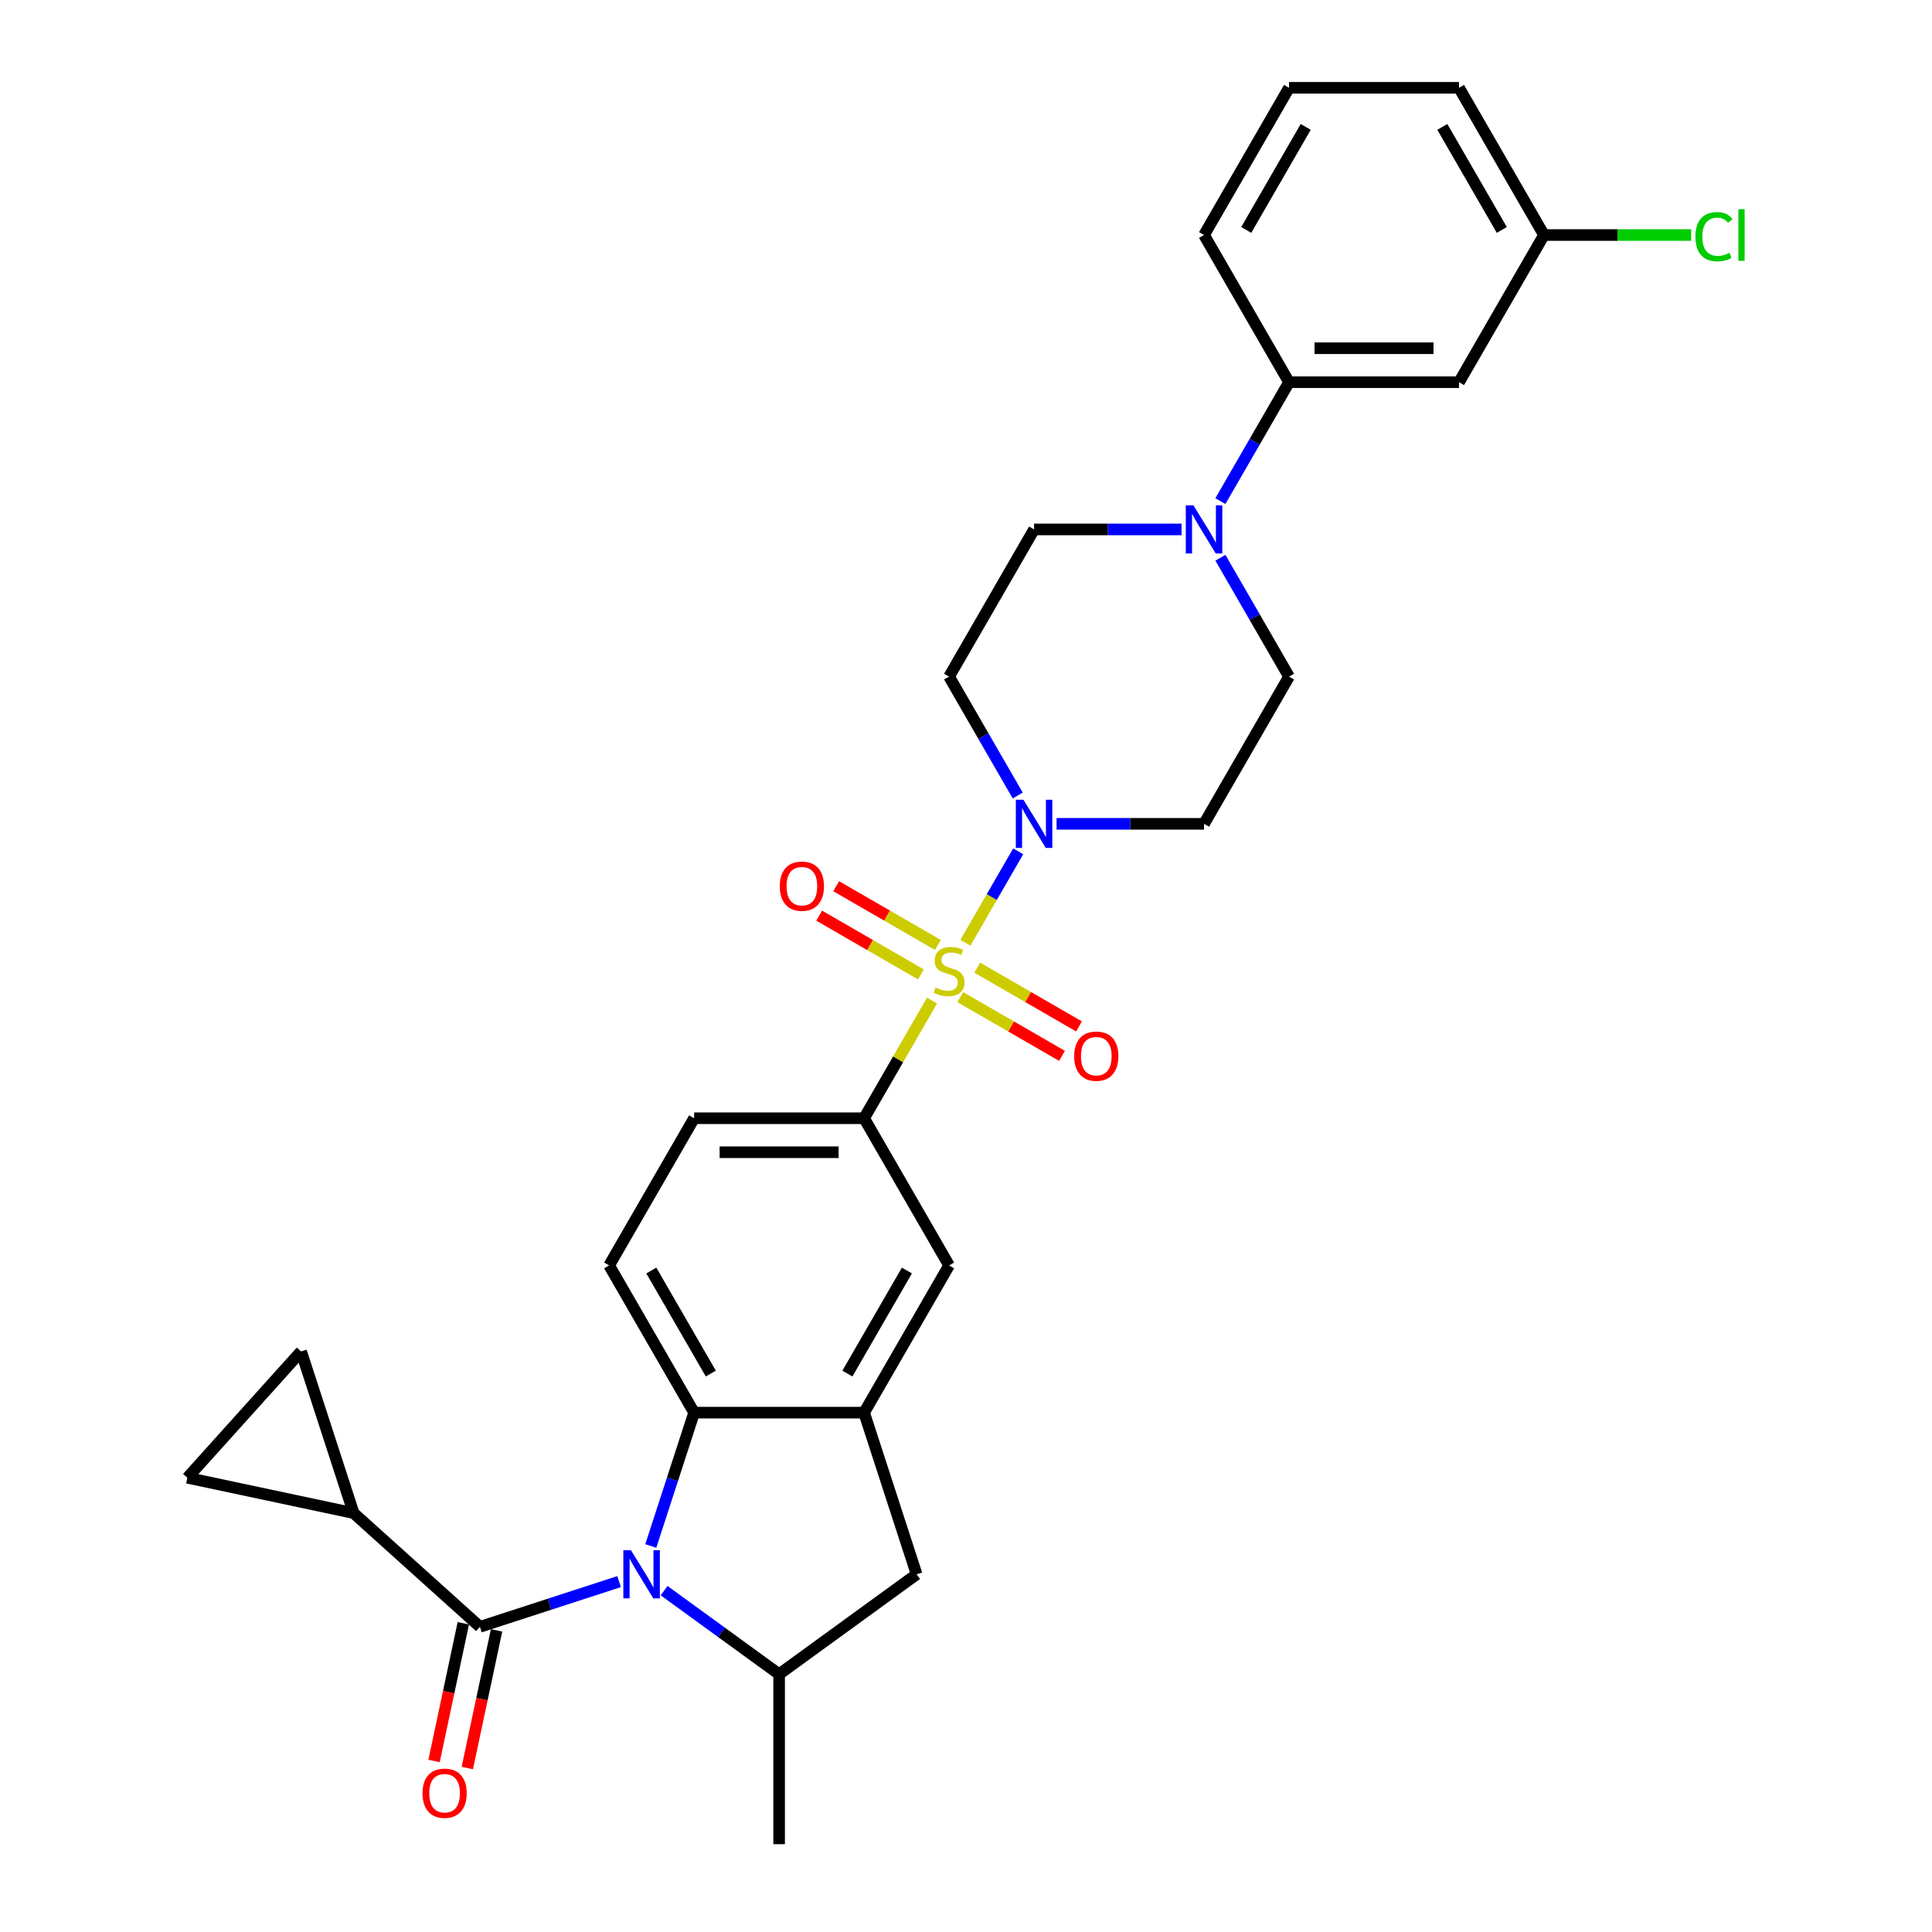 <?xml version='1.0' encoding='iso-8859-1'?>
<svg version='1.1' baseProfile='full'
              xmlns='http://www.w3.org/2000/svg'
                      xmlns:rdkit='http://www.rdkit.org/xml'
                      xmlns:xlink='http://www.w3.org/1999/xlink'
                  xml:space='preserve'
width='1000px' height='1000px' viewBox='0 0 1000 1000'>
<!-- END OF HEADER -->
<rect style='opacity:1.0;fill:#FFFFFF;stroke:none' width='1000' height='1000' x='0' y='0'> </rect>
<path class='bond-2' d='M 499.687,487.984 L 513.351,464.316' style='fill:none;fill-rule:evenodd;stroke:#CCCC00;stroke-width:6px;stroke-linecap:butt;stroke-linejoin:miter;stroke-opacity:1' />
<path class='bond-2' d='M 513.351,464.316 L 527.015,440.649' style='fill:none;fill-rule:evenodd;stroke:#0000FF;stroke-width:6px;stroke-linecap:butt;stroke-linejoin:miter;stroke-opacity:1' />
<path class='bond-5' d='M 482.417,517.896 L 464.836,548.347' style='fill:none;fill-rule:evenodd;stroke:#CCCC00;stroke-width:6px;stroke-linecap:butt;stroke-linejoin:miter;stroke-opacity:1' />
<path class='bond-5' d='M 464.836,548.347 L 447.255,578.798' style='fill:none;fill-rule:evenodd;stroke:#000000;stroke-width:6px;stroke-linecap:butt;stroke-linejoin:miter;stroke-opacity:1' />
<path class='bond-14' d='M 497.034,516.107 L 523.364,531.309' style='fill:none;fill-rule:evenodd;stroke:#CCCC00;stroke-width:6px;stroke-linecap:butt;stroke-linejoin:miter;stroke-opacity:1' />
<path class='bond-14' d='M 523.364,531.309 L 549.695,546.511' style='fill:none;fill-rule:evenodd;stroke:#FF0000;stroke-width:6px;stroke-linecap:butt;stroke-linejoin:miter;stroke-opacity:1' />
<path class='bond-14' d='M 505.831,500.869 L 532.162,516.071' style='fill:none;fill-rule:evenodd;stroke:#CCCC00;stroke-width:6px;stroke-linecap:butt;stroke-linejoin:miter;stroke-opacity:1' />
<path class='bond-14' d='M 532.162,516.071 L 558.493,531.273' style='fill:none;fill-rule:evenodd;stroke:#FF0000;stroke-width:6px;stroke-linecap:butt;stroke-linejoin:miter;stroke-opacity:1' />
<path class='bond-15' d='M 485.456,489.104 L 459.125,473.902' style='fill:none;fill-rule:evenodd;stroke:#CCCC00;stroke-width:6px;stroke-linecap:butt;stroke-linejoin:miter;stroke-opacity:1' />
<path class='bond-15' d='M 459.125,473.902 L 432.794,458.7' style='fill:none;fill-rule:evenodd;stroke:#FF0000;stroke-width:6px;stroke-linecap:butt;stroke-linejoin:miter;stroke-opacity:1' />
<path class='bond-15' d='M 476.658,504.343 L 450.327,489.141' style='fill:none;fill-rule:evenodd;stroke:#CCCC00;stroke-width:6px;stroke-linecap:butt;stroke-linejoin:miter;stroke-opacity:1' />
<path class='bond-15' d='M 450.327,489.141 L 423.996,473.939' style='fill:none;fill-rule:evenodd;stroke:#FF0000;stroke-width:6px;stroke-linecap:butt;stroke-linejoin:miter;stroke-opacity:1' />
<path class='bond-0' d='M 336.852,800.197 L 348.064,765.689' style='fill:none;fill-rule:evenodd;stroke:#0000FF;stroke-width:6px;stroke-linecap:butt;stroke-linejoin:miter;stroke-opacity:1' />
<path class='bond-0' d='M 348.064,765.689 L 359.276,731.181' style='fill:none;fill-rule:evenodd;stroke:#000000;stroke-width:6px;stroke-linecap:butt;stroke-linejoin:miter;stroke-opacity:1' />
<path class='bond-1' d='M 320.441,818.639 L 284.429,830.34' style='fill:none;fill-rule:evenodd;stroke:#0000FF;stroke-width:6px;stroke-linecap:butt;stroke-linejoin:miter;stroke-opacity:1' />
<path class='bond-1' d='M 284.429,830.34 L 248.417,842.041' style='fill:none;fill-rule:evenodd;stroke:#000000;stroke-width:6px;stroke-linecap:butt;stroke-linejoin:miter;stroke-opacity:1' />
<path class='bond-32' d='M 343.738,823.317 L 373.502,844.942' style='fill:none;fill-rule:evenodd;stroke:#0000FF;stroke-width:6px;stroke-linecap:butt;stroke-linejoin:miter;stroke-opacity:1' />
<path class='bond-32' d='M 373.502,844.942 L 403.266,866.567' style='fill:none;fill-rule:evenodd;stroke:#000000;stroke-width:6px;stroke-linecap:butt;stroke-linejoin:miter;stroke-opacity:1' />
<path class='bond-8' d='M 248.417,842.041 L 183.036,783.172' style='fill:none;fill-rule:evenodd;stroke:#000000;stroke-width:6px;stroke-linecap:butt;stroke-linejoin:miter;stroke-opacity:1' />
<path class='bond-22' d='M 239.811,840.212 L 232.238,875.841' style='fill:none;fill-rule:evenodd;stroke:#000000;stroke-width:6px;stroke-linecap:butt;stroke-linejoin:miter;stroke-opacity:1' />
<path class='bond-22' d='M 232.238,875.841 L 224.665,911.47' style='fill:none;fill-rule:evenodd;stroke:#FF0000;stroke-width:6px;stroke-linecap:butt;stroke-linejoin:miter;stroke-opacity:1' />
<path class='bond-22' d='M 257.022,843.87 L 249.449,879.499' style='fill:none;fill-rule:evenodd;stroke:#000000;stroke-width:6px;stroke-linecap:butt;stroke-linejoin:miter;stroke-opacity:1' />
<path class='bond-22' d='M 249.449,879.499 L 241.876,915.128' style='fill:none;fill-rule:evenodd;stroke:#FF0000;stroke-width:6px;stroke-linecap:butt;stroke-linejoin:miter;stroke-opacity:1' />
<path class='bond-16' d='M 546.882,426.414 L 585.048,426.414' style='fill:none;fill-rule:evenodd;stroke:#0000FF;stroke-width:6px;stroke-linecap:butt;stroke-linejoin:miter;stroke-opacity:1' />
<path class='bond-16' d='M 585.048,426.414 L 623.213,426.414' style='fill:none;fill-rule:evenodd;stroke:#000000;stroke-width:6px;stroke-linecap:butt;stroke-linejoin:miter;stroke-opacity:1' />
<path class='bond-17' d='M 526.772,411.757 L 509.008,380.989' style='fill:none;fill-rule:evenodd;stroke:#0000FF;stroke-width:6px;stroke-linecap:butt;stroke-linejoin:miter;stroke-opacity:1' />
<path class='bond-17' d='M 509.008,380.989 L 491.245,350.222' style='fill:none;fill-rule:evenodd;stroke:#000000;stroke-width:6px;stroke-linecap:butt;stroke-linejoin:miter;stroke-opacity:1' />
<path class='bond-3' d='M 359.276,731.181 L 315.287,654.989' style='fill:none;fill-rule:evenodd;stroke:#000000;stroke-width:6px;stroke-linecap:butt;stroke-linejoin:miter;stroke-opacity:1' />
<path class='bond-3' d='M 367.916,710.955 L 337.124,657.62' style='fill:none;fill-rule:evenodd;stroke:#000000;stroke-width:6px;stroke-linecap:butt;stroke-linejoin:miter;stroke-opacity:1' />
<path class='bond-30' d='M 359.276,731.181 L 447.255,731.181' style='fill:none;fill-rule:evenodd;stroke:#000000;stroke-width:6px;stroke-linecap:butt;stroke-linejoin:miter;stroke-opacity:1' />
<path class='bond-4' d='M 447.255,731.181 L 491.245,654.989' style='fill:none;fill-rule:evenodd;stroke:#000000;stroke-width:6px;stroke-linecap:butt;stroke-linejoin:miter;stroke-opacity:1' />
<path class='bond-4' d='M 438.615,710.955 L 469.408,657.62' style='fill:none;fill-rule:evenodd;stroke:#000000;stroke-width:6px;stroke-linecap:butt;stroke-linejoin:miter;stroke-opacity:1' />
<path class='bond-9' d='M 447.255,731.181 L 474.442,814.854' style='fill:none;fill-rule:evenodd;stroke:#000000;stroke-width:6px;stroke-linecap:butt;stroke-linejoin:miter;stroke-opacity:1' />
<path class='bond-10' d='M 447.255,578.798 L 491.245,654.989' style='fill:none;fill-rule:evenodd;stroke:#000000;stroke-width:6px;stroke-linecap:butt;stroke-linejoin:miter;stroke-opacity:1' />
<path class='bond-23' d='M 447.255,578.798 L 359.276,578.798' style='fill:none;fill-rule:evenodd;stroke:#000000;stroke-width:6px;stroke-linecap:butt;stroke-linejoin:miter;stroke-opacity:1' />
<path class='bond-23' d='M 434.058,596.393 L 372.473,596.393' style='fill:none;fill-rule:evenodd;stroke:#000000;stroke-width:6px;stroke-linecap:butt;stroke-linejoin:miter;stroke-opacity:1' />
<path class='bond-6' d='M 403.266,866.567 L 474.442,814.854' style='fill:none;fill-rule:evenodd;stroke:#000000;stroke-width:6px;stroke-linecap:butt;stroke-linejoin:miter;stroke-opacity:1' />
<path class='bond-26' d='M 403.266,866.567 L 403.266,954.545' style='fill:none;fill-rule:evenodd;stroke:#000000;stroke-width:6px;stroke-linecap:butt;stroke-linejoin:miter;stroke-opacity:1' />
<path class='bond-7' d='M 611.564,274.03 L 573.399,274.03' style='fill:none;fill-rule:evenodd;stroke:#0000FF;stroke-width:6px;stroke-linecap:butt;stroke-linejoin:miter;stroke-opacity:1' />
<path class='bond-7' d='M 573.399,274.03 L 535.234,274.03' style='fill:none;fill-rule:evenodd;stroke:#000000;stroke-width:6px;stroke-linecap:butt;stroke-linejoin:miter;stroke-opacity:1' />
<path class='bond-13' d='M 631.675,259.373 L 649.439,228.606' style='fill:none;fill-rule:evenodd;stroke:#0000FF;stroke-width:6px;stroke-linecap:butt;stroke-linejoin:miter;stroke-opacity:1' />
<path class='bond-13' d='M 649.439,228.606 L 667.202,197.838' style='fill:none;fill-rule:evenodd;stroke:#000000;stroke-width:6px;stroke-linecap:butt;stroke-linejoin:miter;stroke-opacity:1' />
<path class='bond-31' d='M 631.675,288.687 L 649.439,319.455' style='fill:none;fill-rule:evenodd;stroke:#0000FF;stroke-width:6px;stroke-linecap:butt;stroke-linejoin:miter;stroke-opacity:1' />
<path class='bond-31' d='M 649.439,319.455 L 667.202,350.222' style='fill:none;fill-rule:evenodd;stroke:#000000;stroke-width:6px;stroke-linecap:butt;stroke-linejoin:miter;stroke-opacity:1' />
<path class='bond-11' d='M 183.036,783.172 L 96.98,764.88' style='fill:none;fill-rule:evenodd;stroke:#000000;stroke-width:6px;stroke-linecap:butt;stroke-linejoin:miter;stroke-opacity:1' />
<path class='bond-12' d='M 183.036,783.172 L 155.849,699.499' style='fill:none;fill-rule:evenodd;stroke:#000000;stroke-width:6px;stroke-linecap:butt;stroke-linejoin:miter;stroke-opacity:1' />
<path class='bond-33' d='M 96.98,764.88 L 155.849,699.499' style='fill:none;fill-rule:evenodd;stroke:#000000;stroke-width:6px;stroke-linecap:butt;stroke-linejoin:miter;stroke-opacity:1' />
<path class='bond-19' d='M 667.202,197.838 L 755.181,197.838' style='fill:none;fill-rule:evenodd;stroke:#000000;stroke-width:6px;stroke-linecap:butt;stroke-linejoin:miter;stroke-opacity:1' />
<path class='bond-19' d='M 680.399,180.243 L 741.984,180.243' style='fill:none;fill-rule:evenodd;stroke:#000000;stroke-width:6px;stroke-linecap:butt;stroke-linejoin:miter;stroke-opacity:1' />
<path class='bond-27' d='M 667.202,197.838 L 623.213,121.646' style='fill:none;fill-rule:evenodd;stroke:#000000;stroke-width:6px;stroke-linecap:butt;stroke-linejoin:miter;stroke-opacity:1' />
<path class='bond-21' d='M 623.213,426.414 L 667.202,350.222' style='fill:none;fill-rule:evenodd;stroke:#000000;stroke-width:6px;stroke-linecap:butt;stroke-linejoin:miter;stroke-opacity:1' />
<path class='bond-20' d='M 491.245,350.222 L 535.234,274.03' style='fill:none;fill-rule:evenodd;stroke:#000000;stroke-width:6px;stroke-linecap:butt;stroke-linejoin:miter;stroke-opacity:1' />
<path class='bond-18' d='M 315.287,654.989 L 359.276,578.798' style='fill:none;fill-rule:evenodd;stroke:#000000;stroke-width:6px;stroke-linecap:butt;stroke-linejoin:miter;stroke-opacity:1' />
<path class='bond-24' d='M 755.181,197.838 L 799.17,121.646' style='fill:none;fill-rule:evenodd;stroke:#000000;stroke-width:6px;stroke-linecap:butt;stroke-linejoin:miter;stroke-opacity:1' />
<path class='bond-25' d='M 799.17,121.646 L 837.256,121.646' style='fill:none;fill-rule:evenodd;stroke:#000000;stroke-width:6px;stroke-linecap:butt;stroke-linejoin:miter;stroke-opacity:1' />
<path class='bond-25' d='M 837.256,121.646 L 875.342,121.646' style='fill:none;fill-rule:evenodd;stroke:#00CC00;stroke-width:6px;stroke-linecap:butt;stroke-linejoin:miter;stroke-opacity:1' />
<path class='bond-34' d='M 799.17,121.646 L 755.181,45.455' style='fill:none;fill-rule:evenodd;stroke:#000000;stroke-width:6px;stroke-linecap:butt;stroke-linejoin:miter;stroke-opacity:1' />
<path class='bond-34' d='M 777.334,119.016 L 746.541,65.681' style='fill:none;fill-rule:evenodd;stroke:#000000;stroke-width:6px;stroke-linecap:butt;stroke-linejoin:miter;stroke-opacity:1' />
<path class='bond-28' d='M 623.213,121.646 L 667.202,45.455' style='fill:none;fill-rule:evenodd;stroke:#000000;stroke-width:6px;stroke-linecap:butt;stroke-linejoin:miter;stroke-opacity:1' />
<path class='bond-28' d='M 645.05,119.016 L 675.842,65.681' style='fill:none;fill-rule:evenodd;stroke:#000000;stroke-width:6px;stroke-linecap:butt;stroke-linejoin:miter;stroke-opacity:1' />
<path class='bond-29' d='M 667.202,45.455 L 755.181,45.455' style='fill:none;fill-rule:evenodd;stroke:#000000;stroke-width:6px;stroke-linecap:butt;stroke-linejoin:miter;stroke-opacity:1' />
<path  class='atom-0' d='M 484.206 511.157
Q 484.488 511.263, 485.649 511.755
Q 486.81 512.248, 488.077 512.565
Q 489.379 512.846, 490.646 512.846
Q 493.004 512.846, 494.377 511.72
Q 495.749 510.559, 495.749 508.553
Q 495.749 507.181, 495.045 506.336
Q 494.377 505.491, 493.321 505.034
Q 492.265 504.576, 490.506 504.049
Q 488.289 503.38, 486.951 502.746
Q 485.649 502.113, 484.699 500.776
Q 483.784 499.438, 483.784 497.186
Q 483.784 494.054, 485.896 492.119
Q 488.042 490.183, 492.265 490.183
Q 495.151 490.183, 498.424 491.556
L 497.614 494.265
Q 494.623 493.034, 492.371 493.034
Q 489.943 493.034, 488.605 494.054
Q 487.268 495.04, 487.303 496.764
Q 487.303 498.101, 487.972 498.911
Q 488.676 499.72, 489.661 500.177
Q 490.682 500.635, 492.371 501.163
Q 494.623 501.867, 495.96 502.57
Q 497.298 503.274, 498.248 504.717
Q 499.233 506.125, 499.233 508.553
Q 499.233 512.002, 496.91 513.867
Q 494.623 515.697, 490.787 515.697
Q 488.57 515.697, 486.881 515.204
Q 485.227 514.747, 483.256 513.937
L 484.206 511.157
' fill='#CCCC00'/>
<path  class='atom-1' d='M 326.582 802.396
L 334.746 815.593
Q 335.556 816.895, 336.858 819.253
Q 338.16 821.611, 338.23 821.752
L 338.23 802.396
L 341.538 802.396
L 341.538 827.312
L 338.125 827.312
L 329.362 812.883
Q 328.342 811.194, 327.251 809.259
Q 326.195 807.323, 325.878 806.725
L 325.878 827.312
L 322.641 827.312
L 322.641 802.396
L 326.582 802.396
' fill='#0000FF'/>
<path  class='atom-3' d='M 529.727 413.956
L 537.891 427.153
Q 538.7 428.455, 540.002 430.813
Q 541.305 433.171, 541.375 433.311
L 541.375 413.956
L 544.683 413.956
L 544.683 438.872
L 541.269 438.872
L 532.507 424.443
Q 531.486 422.754, 530.395 420.818
Q 529.339 418.883, 529.023 418.285
L 529.023 438.872
L 525.785 438.872
L 525.785 413.956
L 529.727 413.956
' fill='#0000FF'/>
<path  class='atom-8' d='M 617.705 261.572
L 625.87 274.769
Q 626.679 276.071, 627.981 278.429
Q 629.283 280.787, 629.354 280.928
L 629.354 261.572
L 632.662 261.572
L 632.662 286.488
L 629.248 286.488
L 620.485 272.059
Q 619.465 270.37, 618.374 268.435
Q 617.318 266.499, 617.001 265.901
L 617.001 286.488
L 613.764 286.488
L 613.764 261.572
L 617.705 261.572
' fill='#0000FF'/>
<path  class='atom-15' d='M 555.999 546.665
Q 555.999 540.683, 558.955 537.34
Q 561.911 533.997, 567.436 533.997
Q 572.962 533.997, 575.918 537.34
Q 578.874 540.683, 578.874 546.665
Q 578.874 552.718, 575.882 556.167
Q 572.891 559.581, 567.436 559.581
Q 561.947 559.581, 558.955 556.167
Q 555.999 552.754, 555.999 546.665
M 567.436 556.765
Q 571.237 556.765, 573.278 554.232
Q 575.355 551.663, 575.355 546.665
Q 575.355 541.774, 573.278 539.31
Q 571.237 536.812, 567.436 536.812
Q 563.636 536.812, 561.559 539.275
Q 559.518 541.739, 559.518 546.665
Q 559.518 551.698, 561.559 554.232
Q 563.636 556.765, 567.436 556.765
' fill='#FF0000'/>
<path  class='atom-16' d='M 403.616 458.687
Q 403.616 452.704, 406.572 449.361
Q 409.528 446.018, 415.053 446.018
Q 420.578 446.018, 423.534 449.361
Q 426.49 452.704, 426.49 458.687
Q 426.49 464.74, 423.499 468.188
Q 420.507 471.602, 415.053 471.602
Q 409.563 471.602, 406.572 468.188
Q 403.616 464.775, 403.616 458.687
M 415.053 468.787
Q 418.853 468.787, 420.895 466.253
Q 422.971 463.684, 422.971 458.687
Q 422.971 453.795, 420.895 451.332
Q 418.853 448.833, 415.053 448.833
Q 411.252 448.833, 409.176 451.296
Q 407.135 453.76, 407.135 458.687
Q 407.135 463.719, 409.176 466.253
Q 411.252 468.787, 415.053 468.787
' fill='#FF0000'/>
<path  class='atom-23' d='M 218.688 928.168
Q 218.688 922.185, 221.644 918.842
Q 224.6 915.499, 230.125 915.499
Q 235.65 915.499, 238.606 918.842
Q 241.562 922.185, 241.562 928.168
Q 241.562 934.221, 238.571 937.669
Q 235.58 941.083, 230.125 941.083
Q 224.635 941.083, 221.644 937.669
Q 218.688 934.256, 218.688 928.168
M 230.125 938.268
Q 233.926 938.268, 235.967 935.734
Q 238.043 933.165, 238.043 928.168
Q 238.043 923.276, 235.967 920.813
Q 233.926 918.314, 230.125 918.314
Q 226.324 918.314, 224.248 920.777
Q 222.207 923.241, 222.207 928.168
Q 222.207 933.2, 224.248 935.734
Q 226.324 938.268, 230.125 938.268
' fill='#FF0000'/>
<path  class='atom-26' d='M 877.542 122.509
Q 877.542 116.315, 880.428 113.077
Q 883.348 109.804, 888.873 109.804
Q 894.011 109.804, 896.756 113.429
L 894.434 115.33
Q 892.428 112.69, 888.873 112.69
Q 885.108 112.69, 883.102 115.224
Q 881.131 117.723, 881.131 122.509
Q 881.131 127.435, 883.172 129.969
Q 885.249 132.503, 889.261 132.503
Q 892.006 132.503, 895.208 130.849
L 896.193 133.488
Q 894.891 134.333, 892.921 134.826
Q 890.95 135.318, 888.768 135.318
Q 883.348 135.318, 880.428 132.01
Q 877.542 128.702, 877.542 122.509
' fill='#00CC00'/>
<path  class='atom-26' d='M 899.783 108.291
L 903.02 108.291
L 903.02 135.002
L 899.783 135.002
L 899.783 108.291
' fill='#00CC00'/>
</svg>
